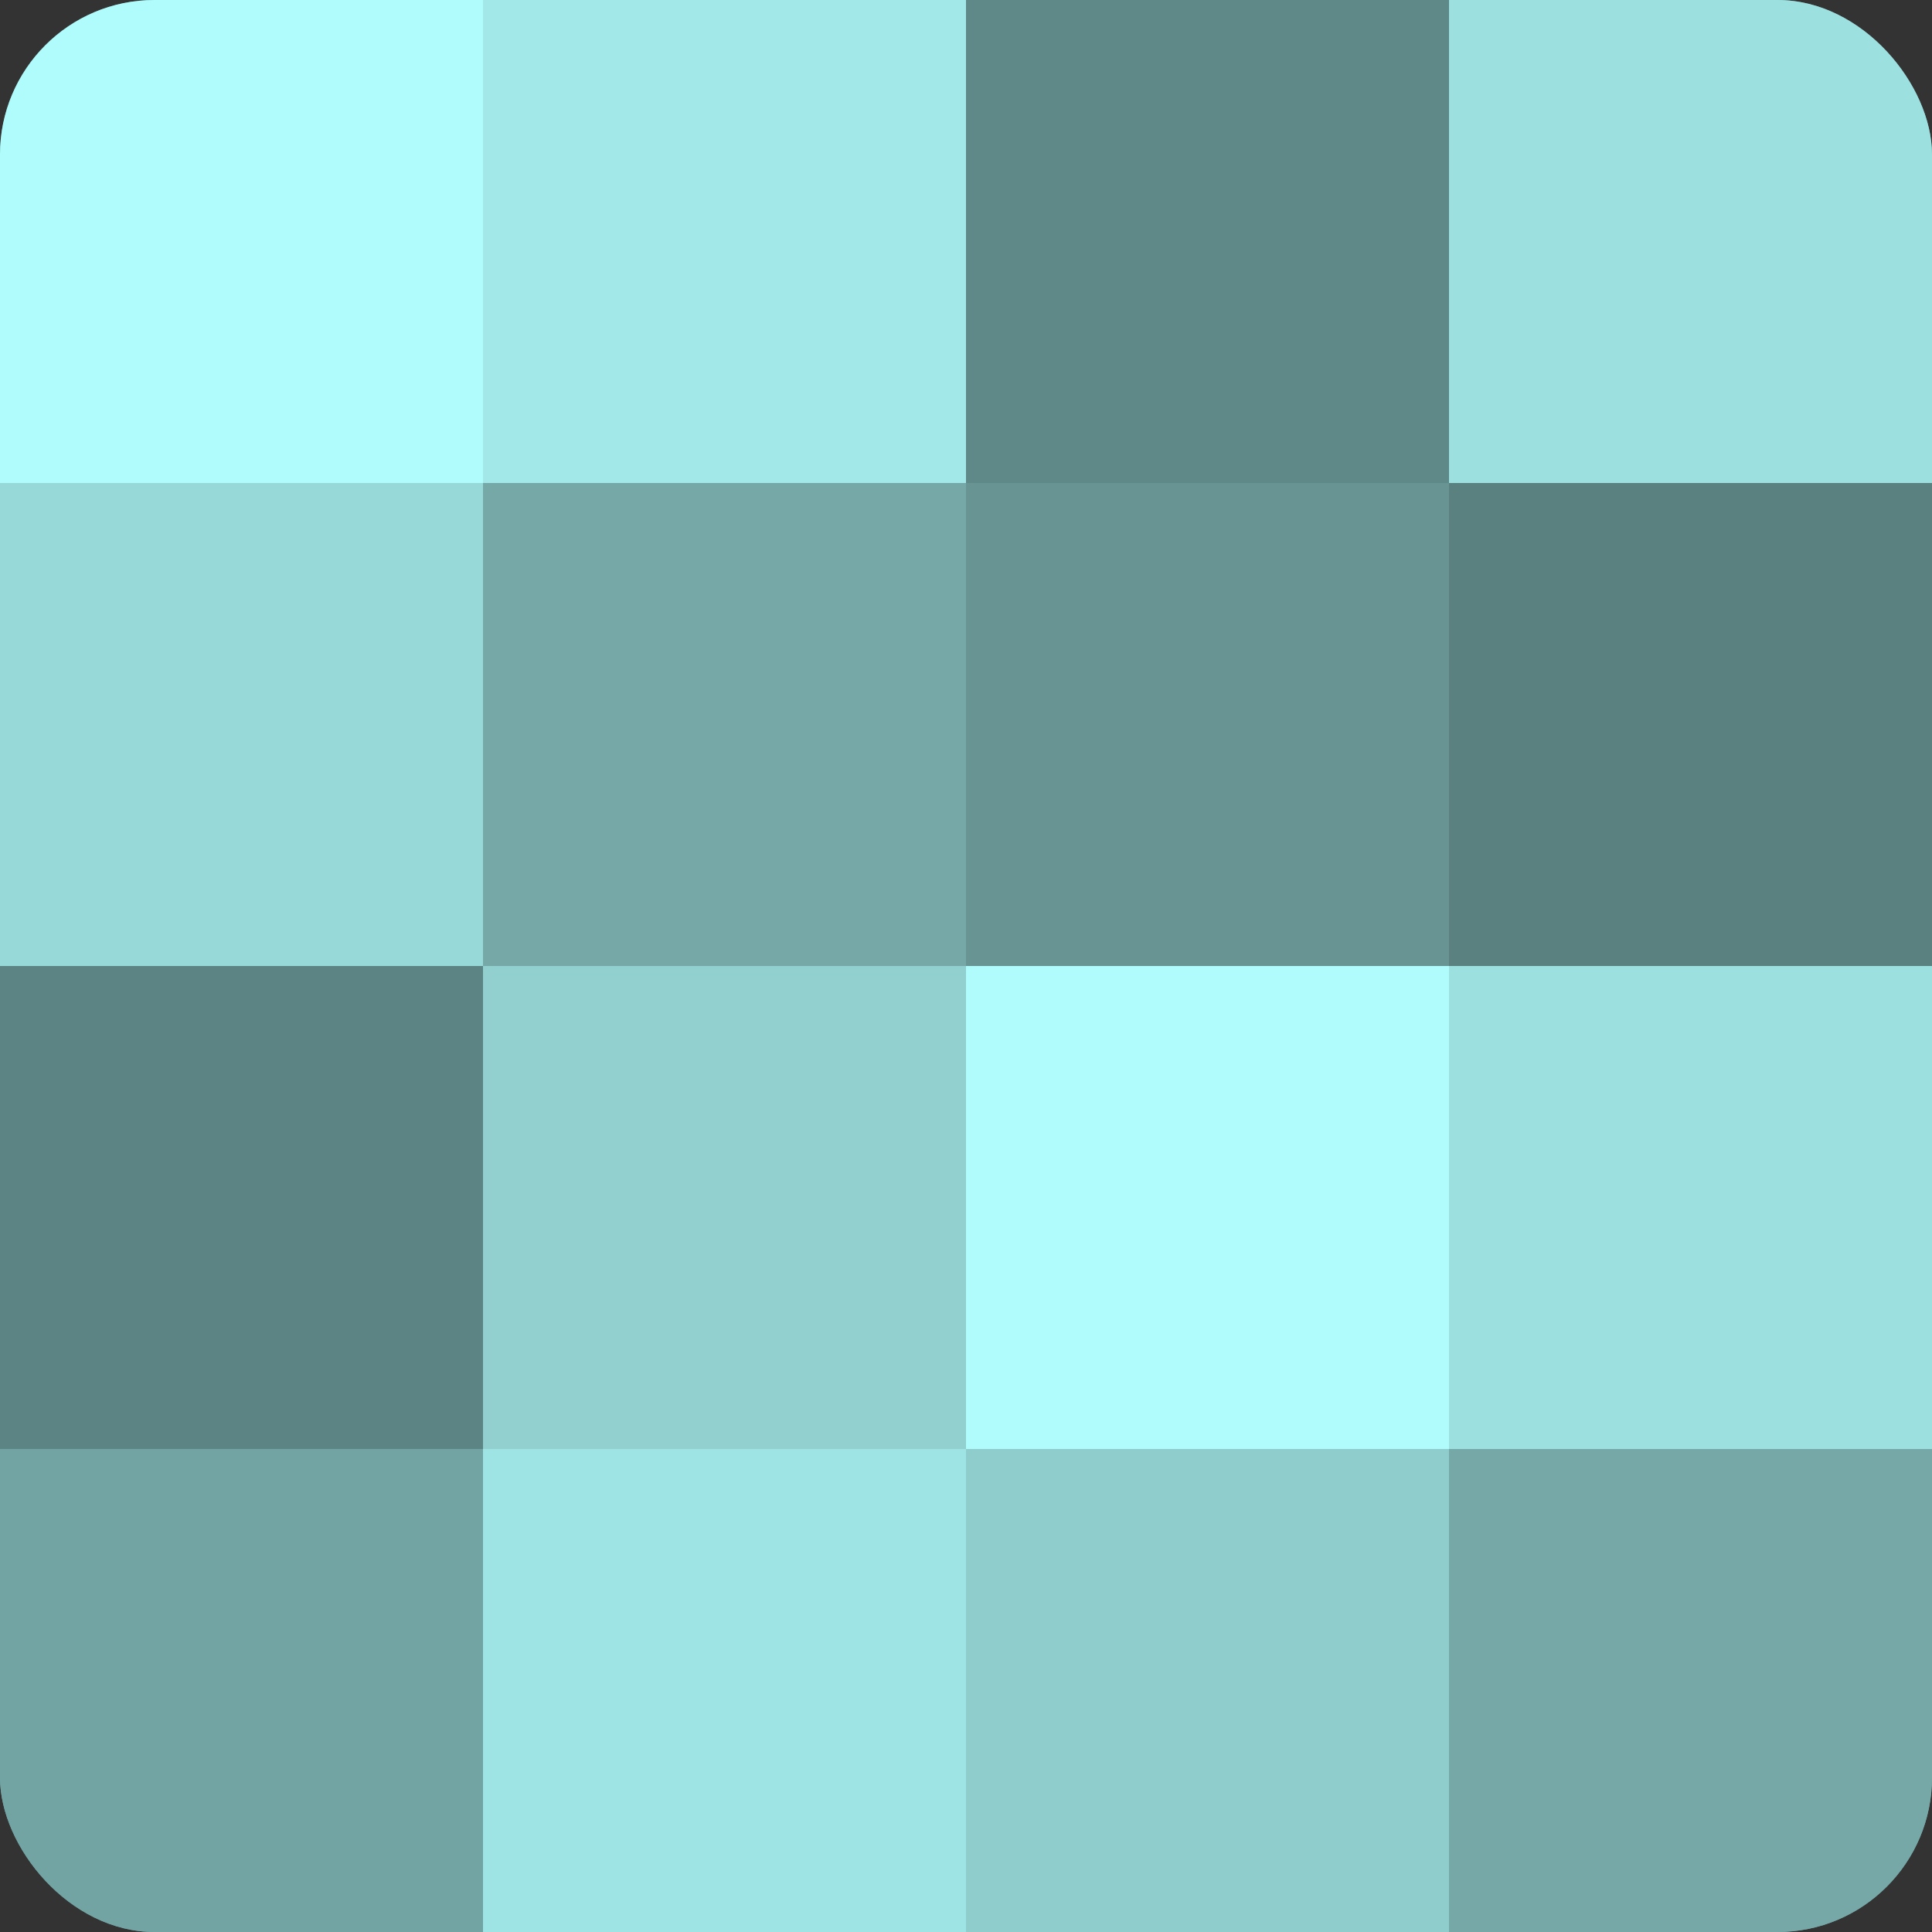 <?xml version="1.0" encoding="UTF-8"?>
<svg xmlns="http://www.w3.org/2000/svg" width="60" height="60" viewBox="0 0 100 100" preserveAspectRatio="xMidYMid meet"><rect x="0" y="0" width="100" height="100" fill="#333333" stroke="none"/><defs><clipPath id="c" width="100" height="100"><rect width="100" height="100" rx="8" ry="8"/></clipPath></defs><g clip-path="url(#c)"><rect width="100" height="100" fill="#70a0a0"/><rect width="25" height="25" fill="#b0fcfc"/><rect y="25" width="25" height="25" fill="#97d8d8"/><rect y="50" width="25" height="25" fill="#5d8484"/><rect y="75" width="25" height="25" fill="#73a4a4"/><rect x="25" width="25" height="25" fill="#a2e8e8"/><rect x="25" y="25" width="25" height="25" fill="#76a8a8"/><rect x="25" y="50" width="25" height="25" fill="#92d0d0"/><rect x="25" y="75" width="25" height="25" fill="#9fe4e4"/><rect x="50" width="25" height="25" fill="#5f8888"/><rect x="50" y="25" width="25" height="25" fill="#689494"/><rect x="50" y="50" width="25" height="25" fill="#b0fcfc"/><rect x="50" y="75" width="25" height="25" fill="#8fcccc"/><rect x="75" width="25" height="25" fill="#9de0e0"/><rect x="75" y="25" width="25" height="25" fill="#5a8080"/><rect x="75" y="50" width="25" height="25" fill="#9de0e0"/><rect x="75" y="75" width="25" height="25" fill="#76a8a8"/></g></svg>
